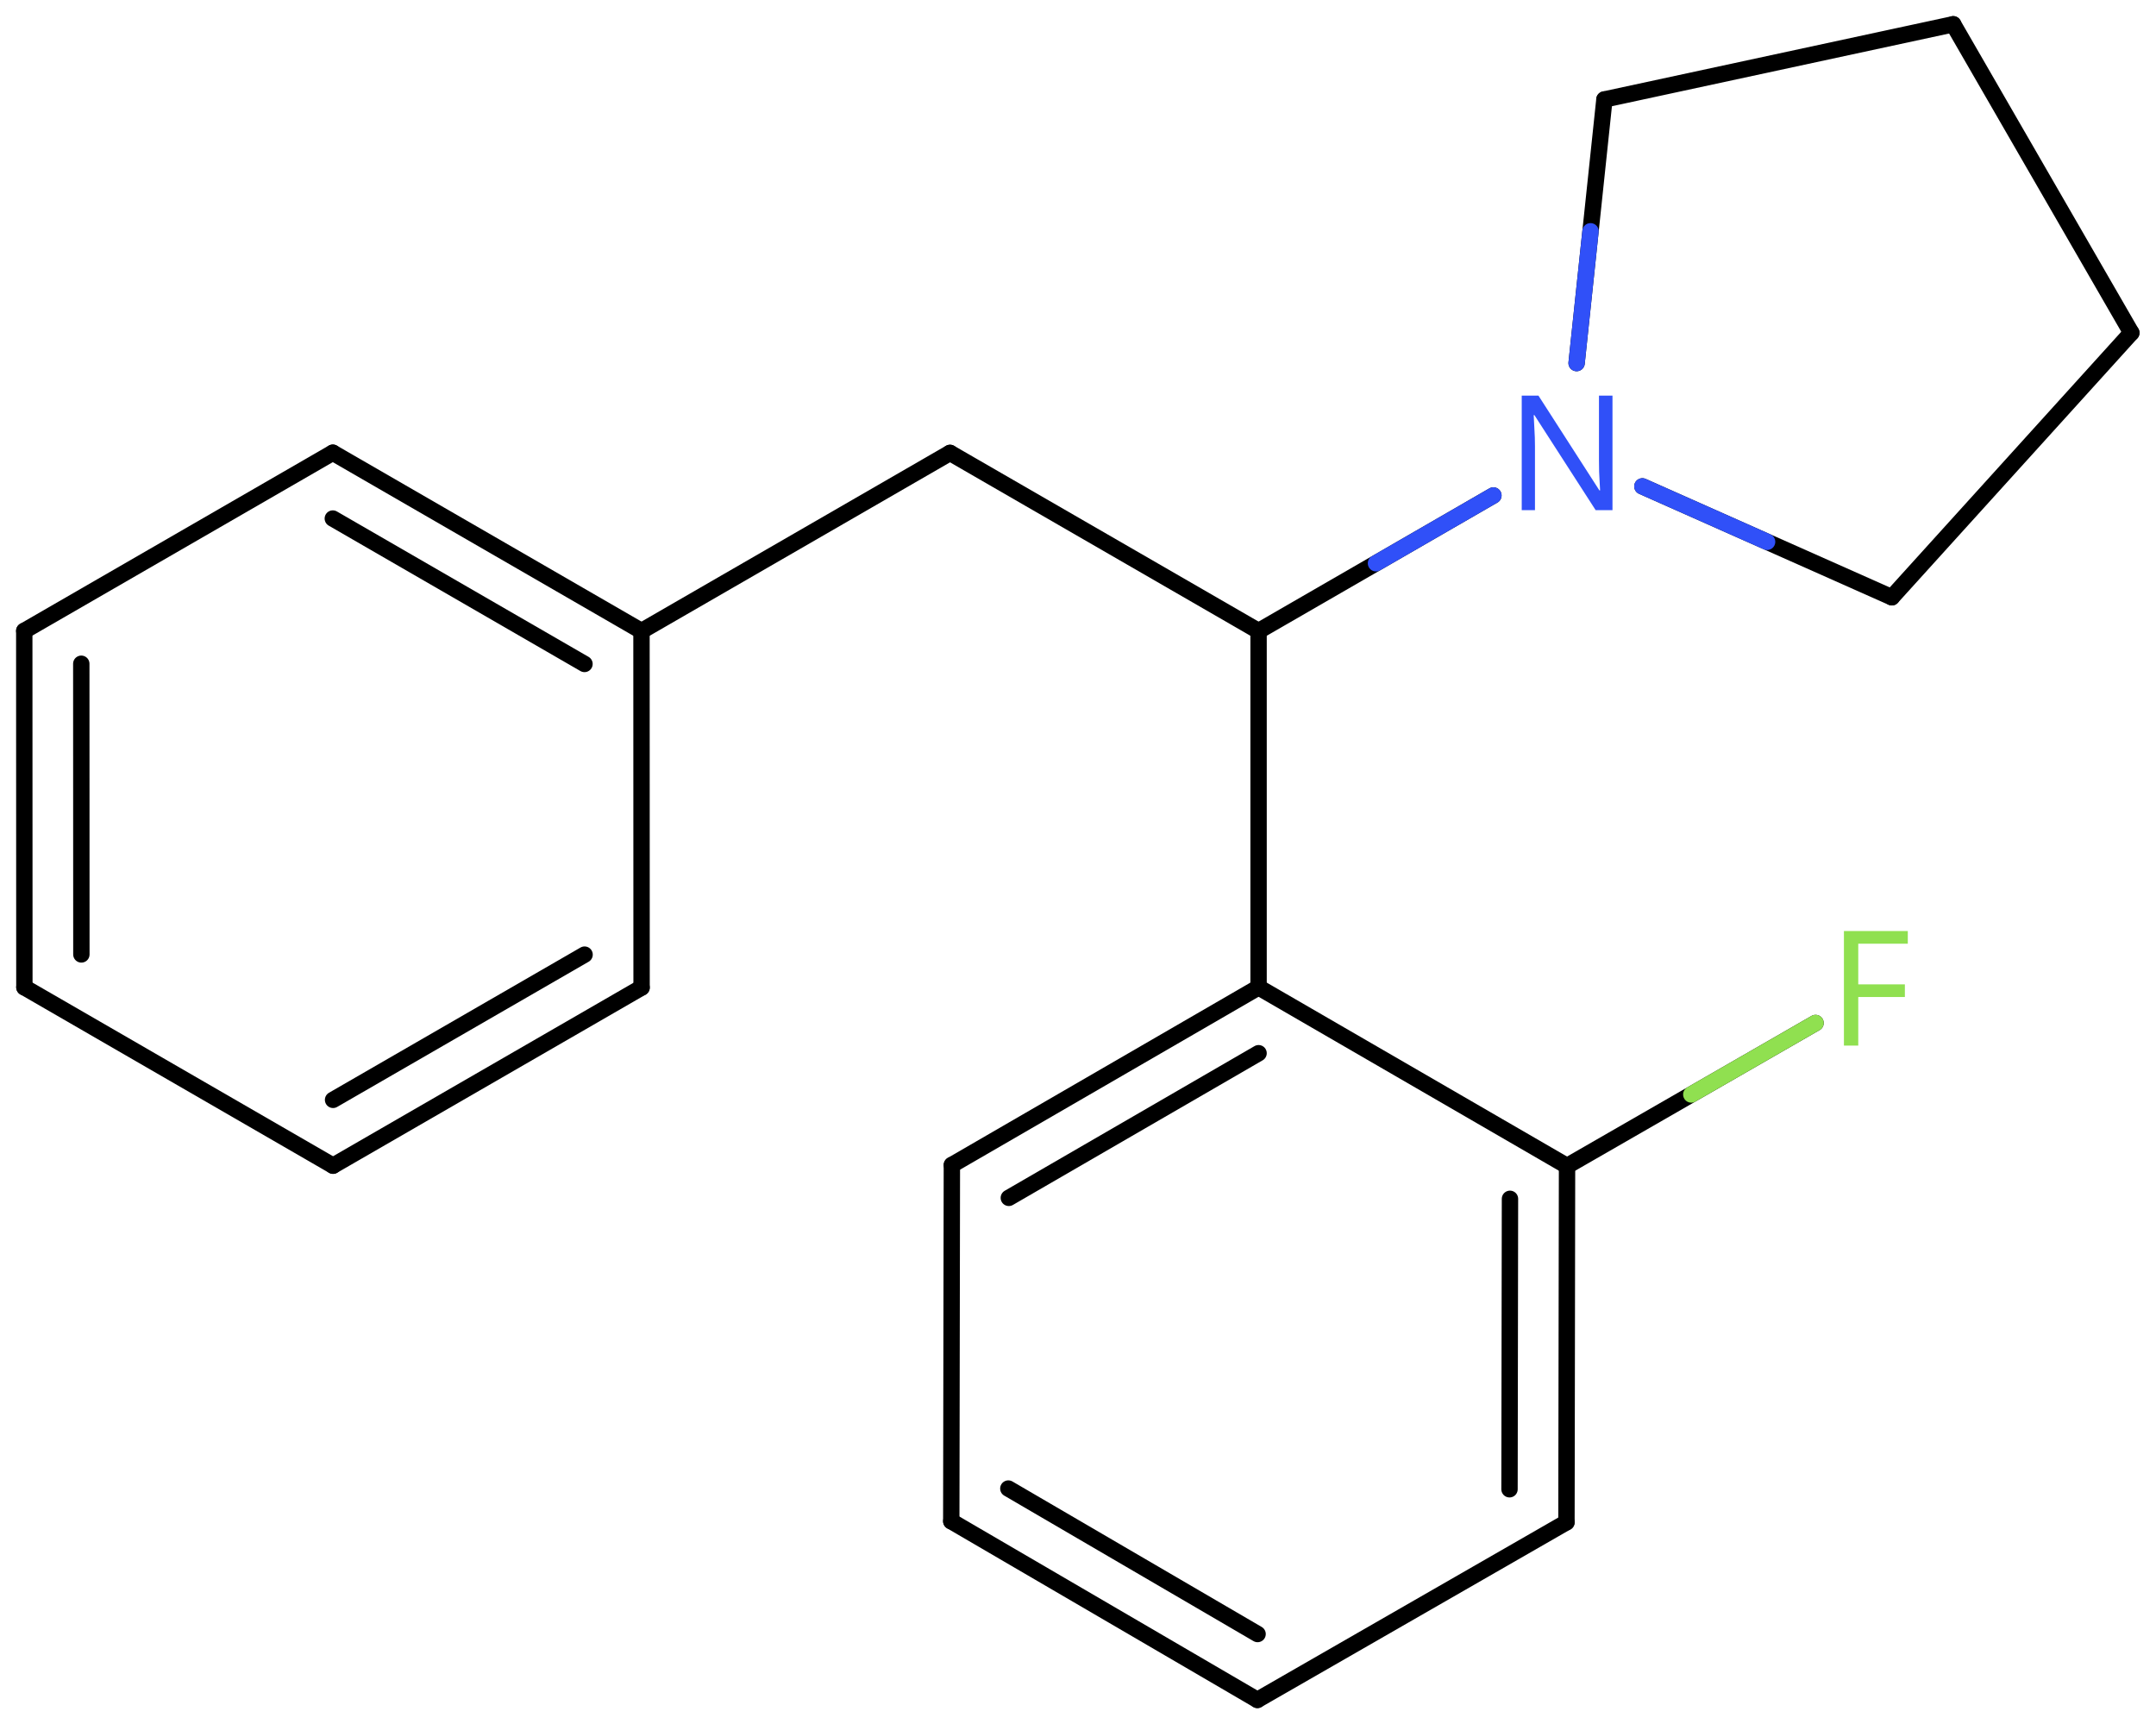 <svg xmlns="http://www.w3.org/2000/svg" xmlns:xlink="http://www.w3.org/1999/xlink" height="73.751mm" version="1.2" viewBox="0 0 92.224 73.751" width="92.224mm">
      
    <desc>Generated by the Chemistry Development Kit (http://github.com/cdk)</desc>
      
    <g fill="#90E050" stroke="#000000" stroke-linecap="round" stroke-linejoin="round" stroke-width=".7">
            
        <rect fill="#FFFFFF" height="74.0" stroke="none" width="93.0" x=".0" y=".0"/>
            
        <g class="mol" id="mol1">
                  
            <line class="bond" id="mol1bnd1" x1="91.169" x2="83.549" y1="14.236" y2="1.038"/>
                  
            <line class="bond" id="mol1bnd2" x1="83.549" x2="68.63" y1="1.038" y2="4.255"/>
                  
            <line class="bond" id="mol1bnd3" x1="68.63" x2="67.44" y1="4.255" y2="15.53"/>
                  
            <line class="bond" id="mol1bnd4" x1="70.254" x2="80.924" y1="20.804" y2="25.548"/>
                  
            <line class="bond" id="mol1bnd5" x1="91.169" x2="80.924" y1="14.236" y2="25.548"/>
                  
            <line class="bond" id="mol1bnd6" x1="63.881" x2="53.836" y1="21.193" y2="26.992"/>
                  
            <line class="bond" id="mol1bnd7" x1="53.836" x2="40.638" y1="26.992" y2="19.372"/>
                  
            <line class="bond" id="mol1bnd8" x1="40.638" x2="27.44" y1="19.372" y2="26.992"/>
                  
            <g class="bond" id="mol1bnd9">
                        
                <line x1="27.44" x2="14.236" y1="26.992" y2="19.364"/>
                        
                <line x1="25.002" x2="14.236" y1="28.4" y2="22.18"/>
                      
            </g>
                  
            <line class="bond" id="mol1bnd10" x1="14.236" x2="1.038" y1="19.364" y2="26.984"/>
                  
            <g class="bond" id="mol1bnd11">
                        
                <line x1="1.038" x2="1.043" y1="26.984" y2="42.232"/>
                        
                <line x1="3.477" x2="3.481" y1="28.391" y2="40.825"/>
                      
            </g>
                  
            <line class="bond" id="mol1bnd12" x1="1.043" x2="14.246" y1="42.232" y2="49.861"/>
                  
            <g class="bond" id="mol1bnd13">
                        
                <line x1="14.246" x2="27.444" y1="49.861" y2="42.241"/>
                        
                <line x1="14.247" x2="25.006" y1="47.045" y2="40.833"/>
                      
            </g>
                  
            <line class="bond" id="mol1bnd14" x1="27.44" x2="27.444" y1="26.992" y2="42.241"/>
                  
            <line class="bond" id="mol1bnd15" x1="53.836" x2="53.836" y1="26.992" y2="42.232"/>
                  
            <g class="bond" id="mol1bnd16">
                        
                <line x1="53.836" x2="40.717" y1="42.232" y2="49.83"/>
                        
                <line x1="53.836" x2="43.153" y1="45.05" y2="51.237"/>
                      
            </g>
                  
            <line class="bond" id="mol1bnd17" x1="40.717" x2="40.691" y1="49.83" y2="65.07"/>
                  
            <g class="bond" id="mol1bnd18">
                        
                <line x1="40.691" x2="53.785" y1="65.07" y2="72.712"/>
                        
                <line x1="43.132" x2="53.794" y1="63.671" y2="69.894"/>
                      
            </g>
                  
            <line class="bond" id="mol1bnd19" x1="53.785" x2="67.006" y1="72.712" y2="65.114"/>
                  
            <g class="bond" id="mol1bnd20">
                        
                <line x1="67.006" x2="67.031" y1="65.114" y2="49.874"/>
                        
                <line x1="64.57" x2="64.59" y1="63.702" y2="51.278"/>
                      
            </g>
                  
            <line class="bond" id="mol1bnd21" x1="53.836" x2="67.031" y1="42.232" y2="49.874"/>
                  
            <line class="bond" id="mol1bnd22" x1="67.031" x2="77.661" y1="49.874" y2="43.758"/>
                  
            <path class="atom" d="M68.975 21.822h-.72l-2.62 -4.066h-.03q.012 .238 .03 .595q.024 .357 .024 .732v2.739h-.566v-4.9h.715l2.607 4.054h.03q-.006 -.107 -.018 -.327q-.012 -.22 -.024 -.476q-.006 -.262 -.006 -.482v-2.769h.578v4.9z" fill="#3050F8" id="mol1atm4" stroke="none"/>
                  
            <path class="atom" d="M79.488 44.724h-.613v-4.9h2.732v.542h-2.119v1.739h1.994v.541h-1.994v2.078z" id="mol1atm20" stroke="none"/>
                
            <line class="hi" id="mol1bnd3" stroke="#3050F8" x1="67.44" x2="68.035" y1="15.53" y2="9.893"/>
            <line class="hi" id="mol1bnd4" stroke="#3050F8" x1="70.254" x2="75.589" y1="20.804" y2="23.176"/>
            <line class="hi" id="mol1bnd6" stroke="#3050F8" x1="63.881" x2="58.858" y1="21.193" y2="24.093"/>
            <line class="hi" id="mol1bnd22" stroke="#90E050" x1="77.661" x2="72.346" y1="43.758" y2="46.816"/>
        </g>
          
    </g>
    
</svg>
